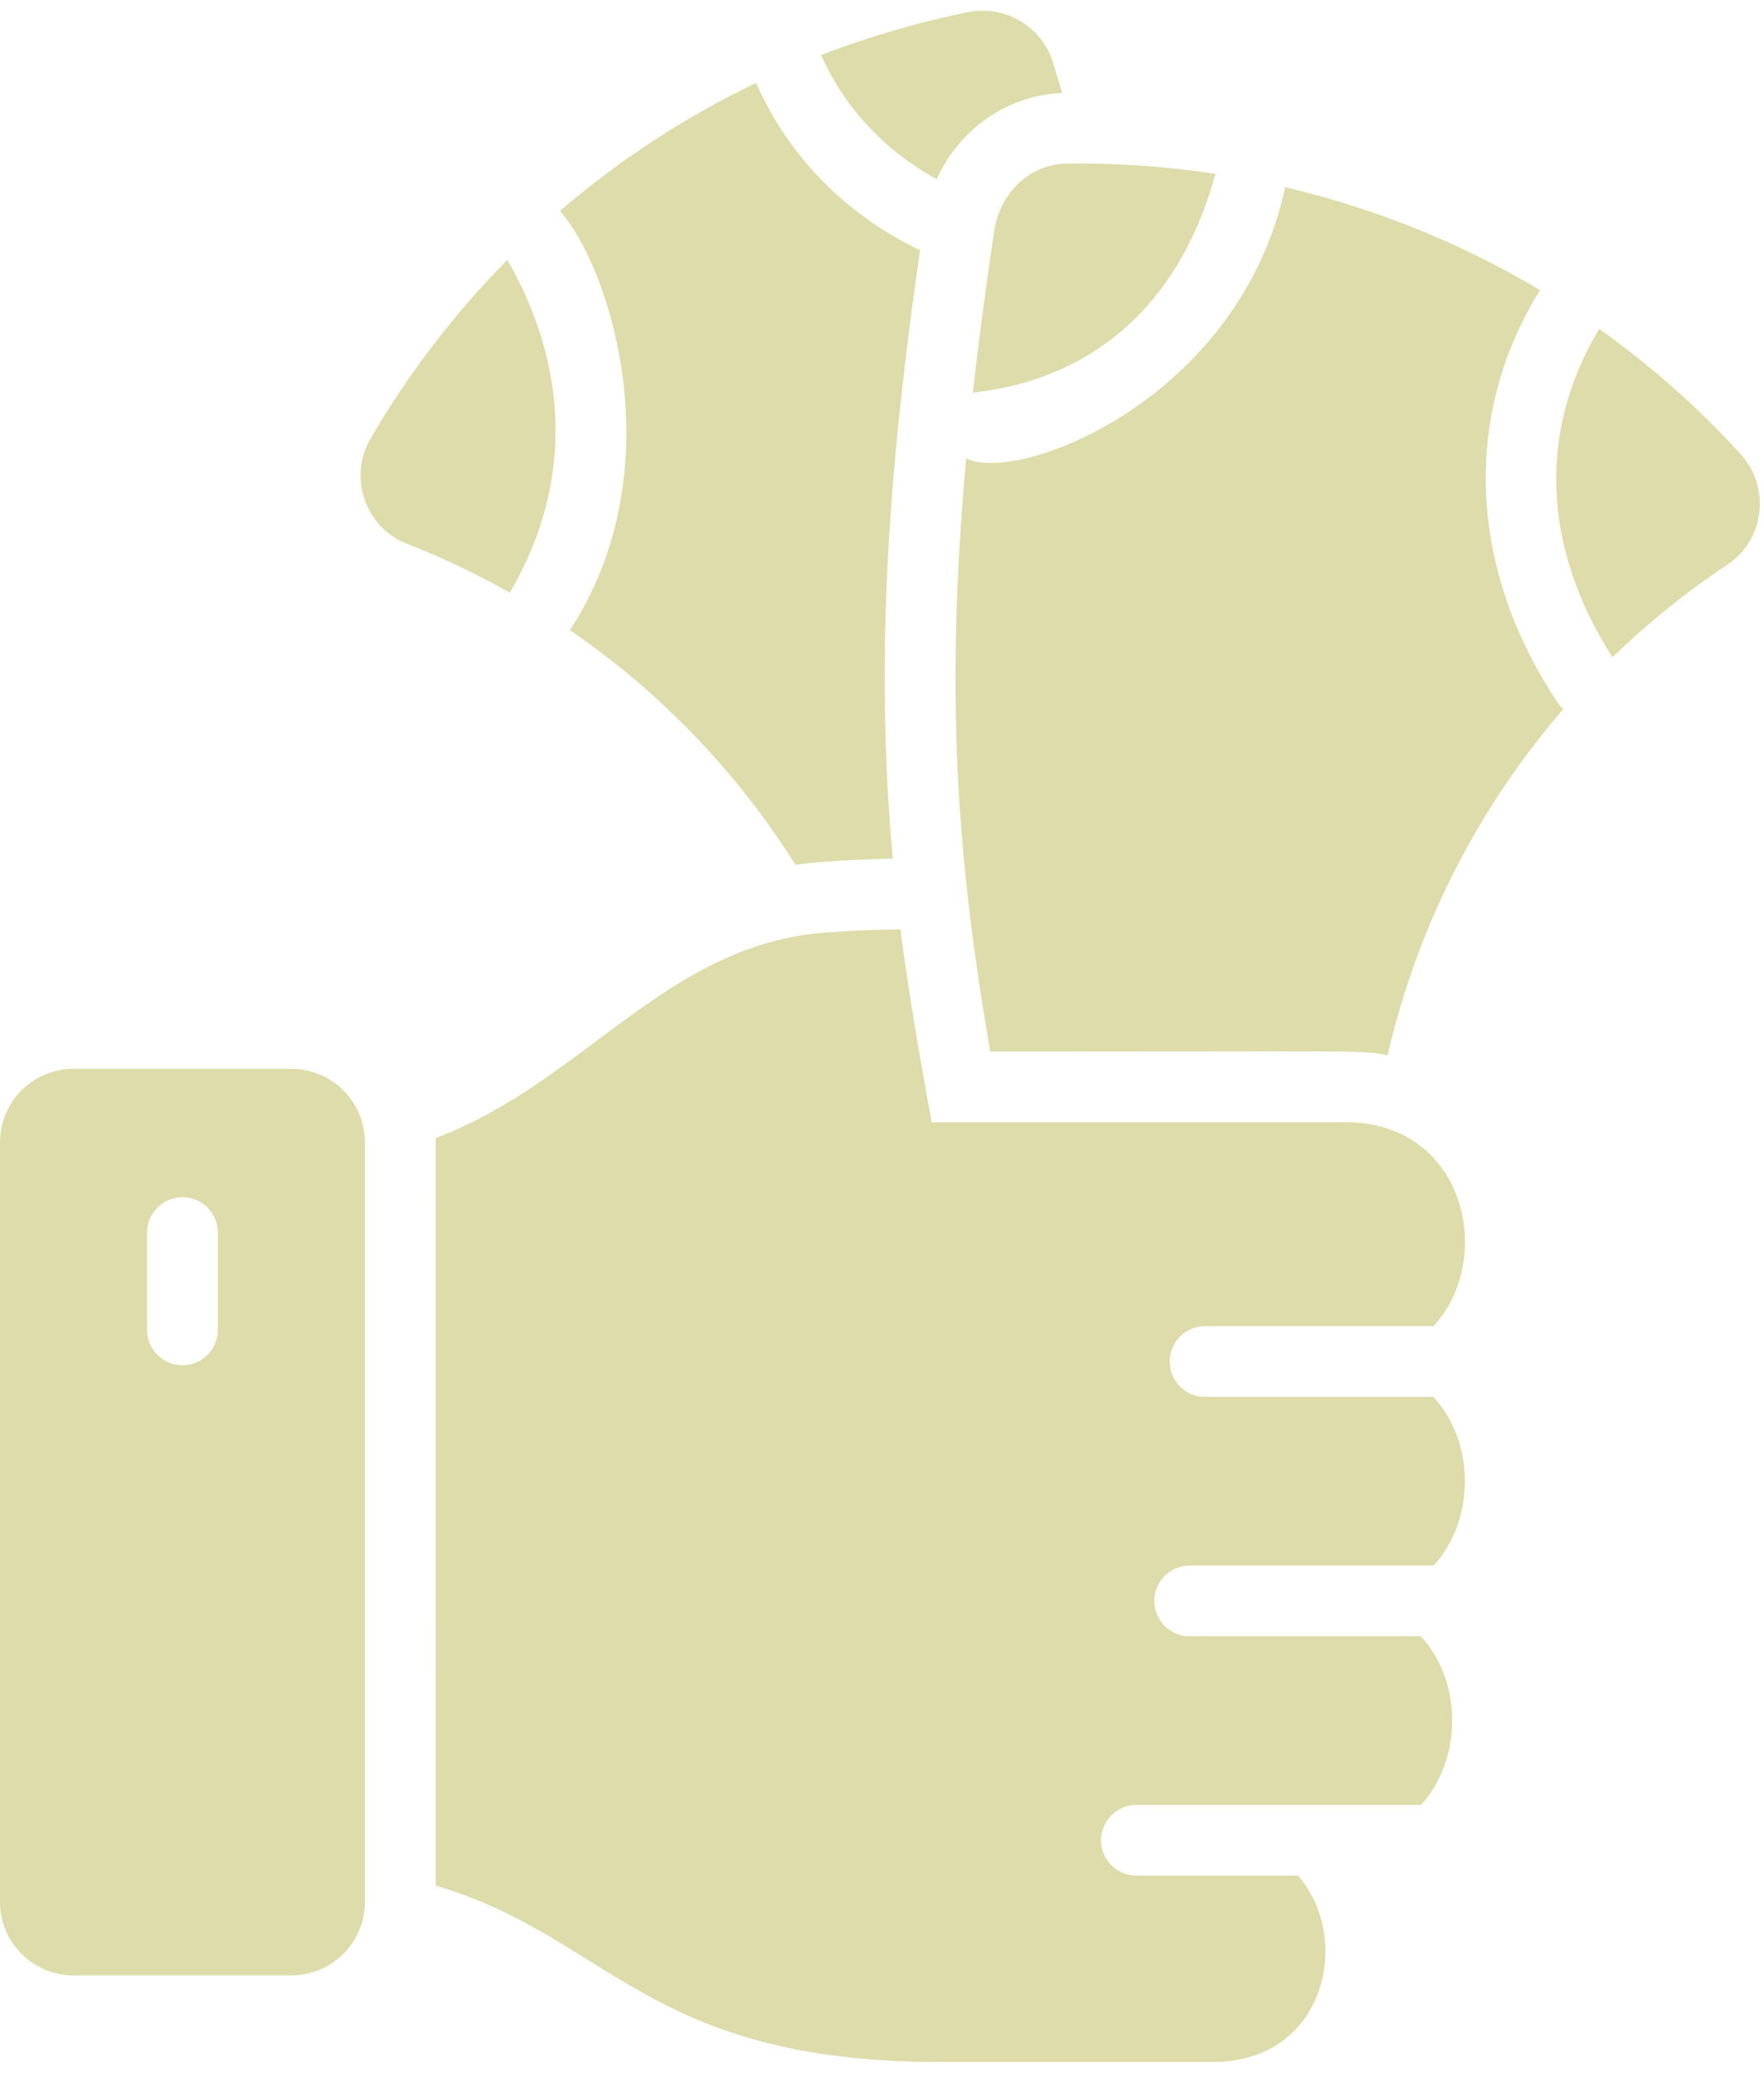 <svg width="40" height="47" viewBox="0 0 40 47" fill="none" xmlns="http://www.w3.org/2000/svg">
<path d="M6.605 24.237H1.668C0.747 24.237 0 24.983 0 25.904V43.127C0 44.048 0.747 44.795 1.668 44.795H6.605C7.526 44.795 8.275 44.048 8.275 43.127V25.904C8.275 24.983 7.526 24.237 6.605 24.237ZM4.94 30.156C4.94 30.6 4.58 30.959 4.138 30.959C3.696 30.959 3.335 30.6 3.335 30.156V27.951C3.335 27.507 3.693 27.149 4.138 27.149C4.582 27.149 4.94 27.507 4.94 27.951V30.156Z" fill="#DDDCAA"/>
<path d="M27.562 3.942C26.455 3.774 25.329 3.695 24.196 3.709C23.331 3.721 22.673 4.388 22.543 5.244C22.347 6.551 22.187 7.768 22.059 8.912C22.394 8.817 26.25 8.717 27.562 3.942Z" fill="#DDDCAA"/>
<path d="M35.318 15.929C33.19 12.729 33.246 9.254 34.923 6.579C33.12 5.505 31.171 4.721 29.143 4.246C28.089 9.096 23.052 10.987 21.91 10.394C21.416 15.787 21.71 19.543 22.454 23.844C31.197 23.844 30.843 23.809 31.466 23.932C32.148 20.964 33.539 18.29 35.448 16.082C35.4 16.038 35.355 15.987 35.318 15.929Z" fill="#DDDCAA"/>
<path d="M39.464 10.291C38.487 9.221 37.413 8.277 36.264 7.458C34.866 9.784 34.973 12.422 36.564 14.903C37.364 14.129 38.236 13.424 39.169 12.806C40.02 12.24 40.155 11.045 39.464 10.291Z" fill="#DDDCAA"/>
<path d="M21.239 4.063C21.753 2.933 22.834 2.16 24.086 2.109C24.018 1.879 23.948 1.651 23.879 1.423C23.627 0.6 22.79 0.104 21.946 0.276C20.802 0.509 19.69 0.835 18.617 1.246C19.157 2.453 20.064 3.419 21.239 4.063Z" fill="#DDDCAA"/>
<path d="M11.504 5.893C10.323 7.089 9.279 8.442 8.404 9.942C7.89 10.822 8.278 11.957 9.227 12.331C10.037 12.647 10.816 13.019 11.56 13.44C13.037 10.926 12.863 8.254 11.504 5.893Z" fill="#DDDCAA"/>
<path d="M20.863 5.675C19.184 4.87 17.889 3.56 17.144 1.881C15.539 2.649 14.046 3.623 12.697 4.784C13.851 6.079 15.298 10.661 12.923 14.289C14.97 15.692 16.707 17.494 18.037 19.611C18.607 19.525 19.677 19.481 20.245 19.471C19.817 14.783 20.182 10.398 20.863 5.675Z" fill="#DDDCAA"/>
<path d="M25.768 42.532C25.326 42.532 24.966 42.173 24.966 41.732C24.966 41.29 25.326 40.929 25.768 40.929H32.223C33.162 39.901 33.169 38.131 32.216 37.105H26.978C26.536 37.105 26.175 36.745 26.175 36.303C26.175 35.861 26.536 35.501 26.978 35.501H32.511C33.451 34.473 33.458 32.705 32.504 31.677H27.327C26.885 31.677 26.524 31.319 26.524 30.875C26.524 30.43 26.885 30.072 27.327 30.072H32.504C33.911 28.563 33.241 25.449 30.518 25.449H21.128C20.882 24.125 20.579 22.376 20.419 21.076C19.844 21.078 19.27 21.106 18.709 21.148C15.097 21.418 13.241 24.541 9.88 25.807C9.883 25.858 9.88 29.261 9.88 42.757C13.839 43.936 14.676 46.758 21.31 46.758H27.503C30.062 46.758 30.676 43.953 29.434 42.532H25.768Z" fill="#DDDCAA"/>
</svg>
